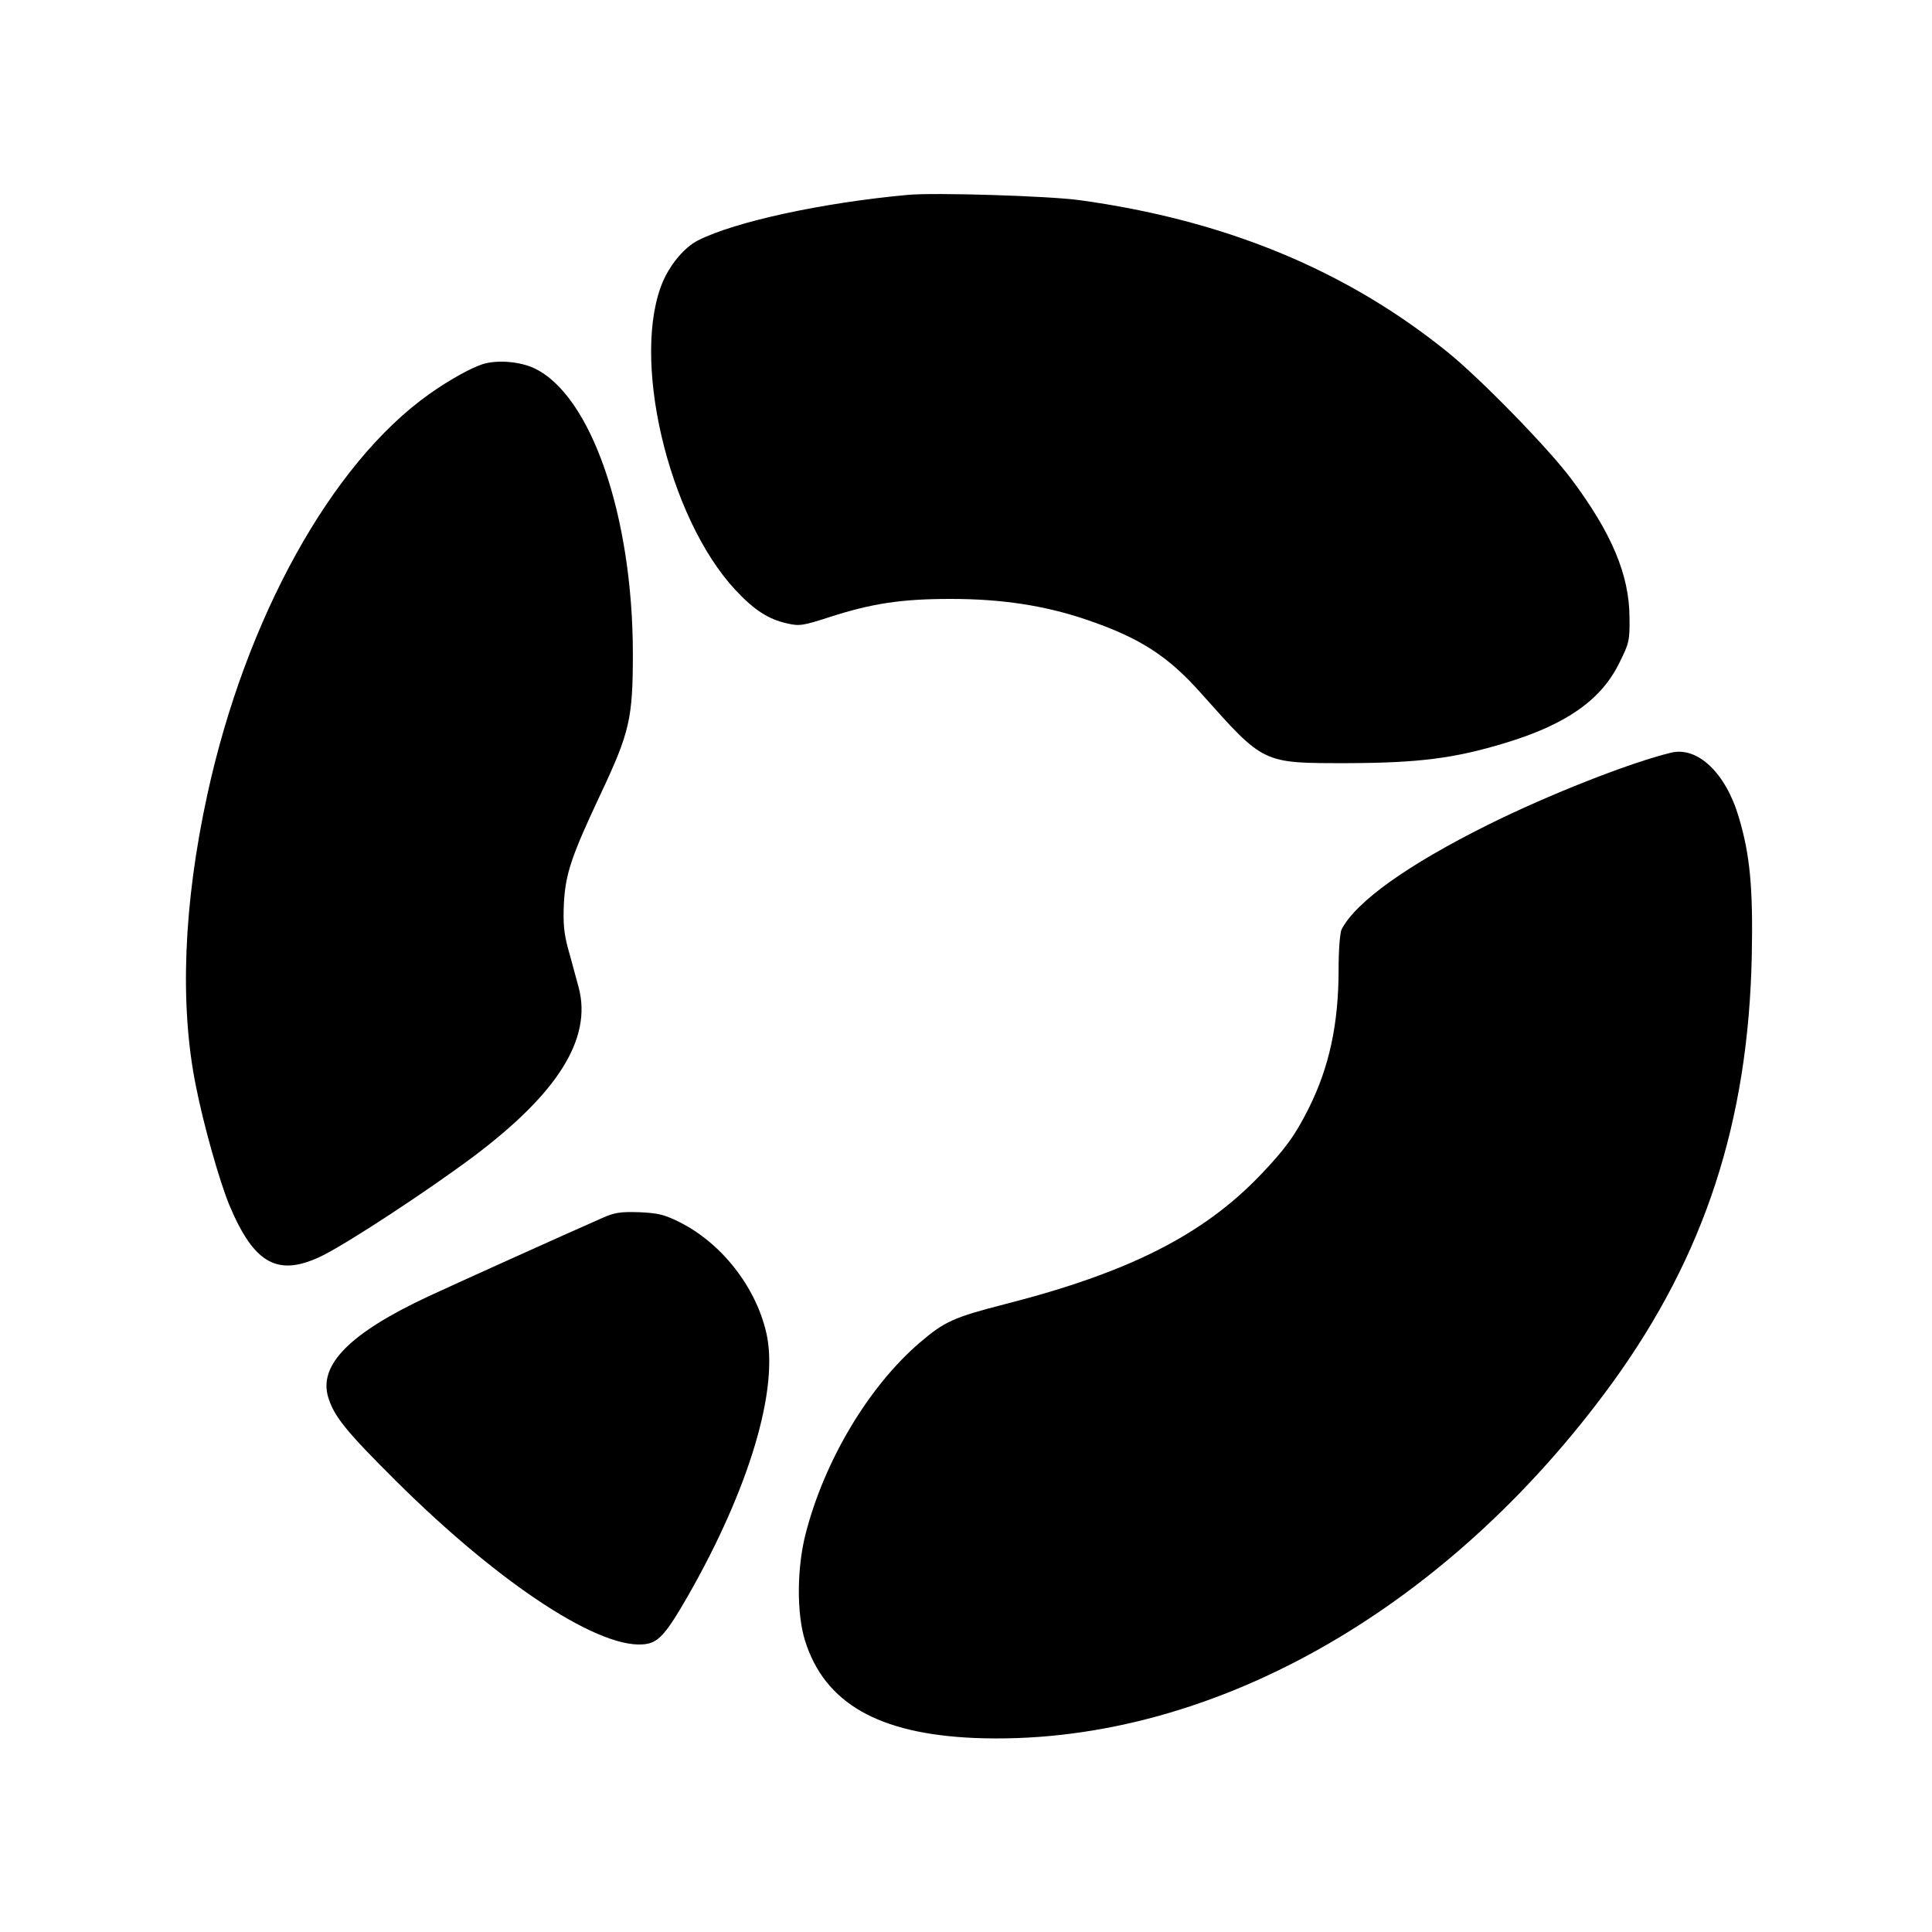 <?xml version="1.0" standalone="no"?>
<!DOCTYPE svg PUBLIC "-//W3C//DTD SVG 20010904//EN"
 "http://www.w3.org/TR/2001/REC-SVG-20010904/DTD/svg10.dtd">
<svg version="1.0" xmlns="http://www.w3.org/2000/svg"
 width="700pt" height="700pt" viewBox="0 0 700 700"
 preserveAspectRatio="xMidYMid meet">
<g transform="translate(0,700) scale(0.1,-0.1)"
fill="#000000" stroke="none">
<path d="M3290 6294 c-308 -28 -627 -97 -761 -165 -47 -24 -96 -81 -125 -144
-121 -274 15 -858 260 -1122 68 -73 120 -107 189 -122 43 -10 57 -8 155 24
153 49 259 65 437 65 185 0 342 -24 494 -76 190 -65 292 -130 412 -265 231
-259 221 -254 534 -254 254 1 383 17 565 72 223 67 351 156 417 291 36 72 38
81 37 166 -1 154 -65 306 -212 502 -84 112 -329 363 -448 459 -369 298 -808
478 -1334 550 -110 15 -524 28 -620 19z"/>
<path d="M1750 5681 c-44 -14 -123 -58 -195 -109 -354 -251 -665 -812 -804
-1452 -86 -395 -101 -761 -41 -1056 28 -142 85 -342 120 -428 91 -218 178
-265 341 -184 97 49 379 234 545 358 306 230 429 427 381 611 -10 35 -26 98
-38 139 -16 59 -19 94 -16 165 6 110 26 170 135 402 103 219 115 270 115 503
0 501 -152 940 -358 1036 -51 24 -133 31 -185 15z"/>
<path d="M6055 4273 c-149 -36 -444 -152 -665 -262 -289 -144 -476 -277 -529
-378 -6 -13 -11 -72 -11 -146 0 -197 -34 -354 -108 -502 -49 -98 -85 -148
-176 -243 -208 -217 -478 -353 -924 -467 -187 -48 -220 -63 -310 -140 -185
-159 -345 -427 -413 -692 -32 -124 -33 -290 -2 -388 71 -226 266 -337 613
-352 834 -34 1704 451 2312 1287 334 461 492 944 505 1545 5 246 -6 367 -47
504 -47 160 -149 257 -245 234z"/>
<path d="M2180 2586 c-126 -55 -551 -247 -630 -284 -282 -132 -396 -247 -361
-364 21 -70 66 -125 245 -303 383 -381 752 -620 910 -591 44 8 73 42 147 171
224 391 333 756 285 958 -39 167 -164 325 -316 400 -54 27 -78 32 -145 35 -67
2 -89 -1 -135 -22z"/>
</g>
</svg>
